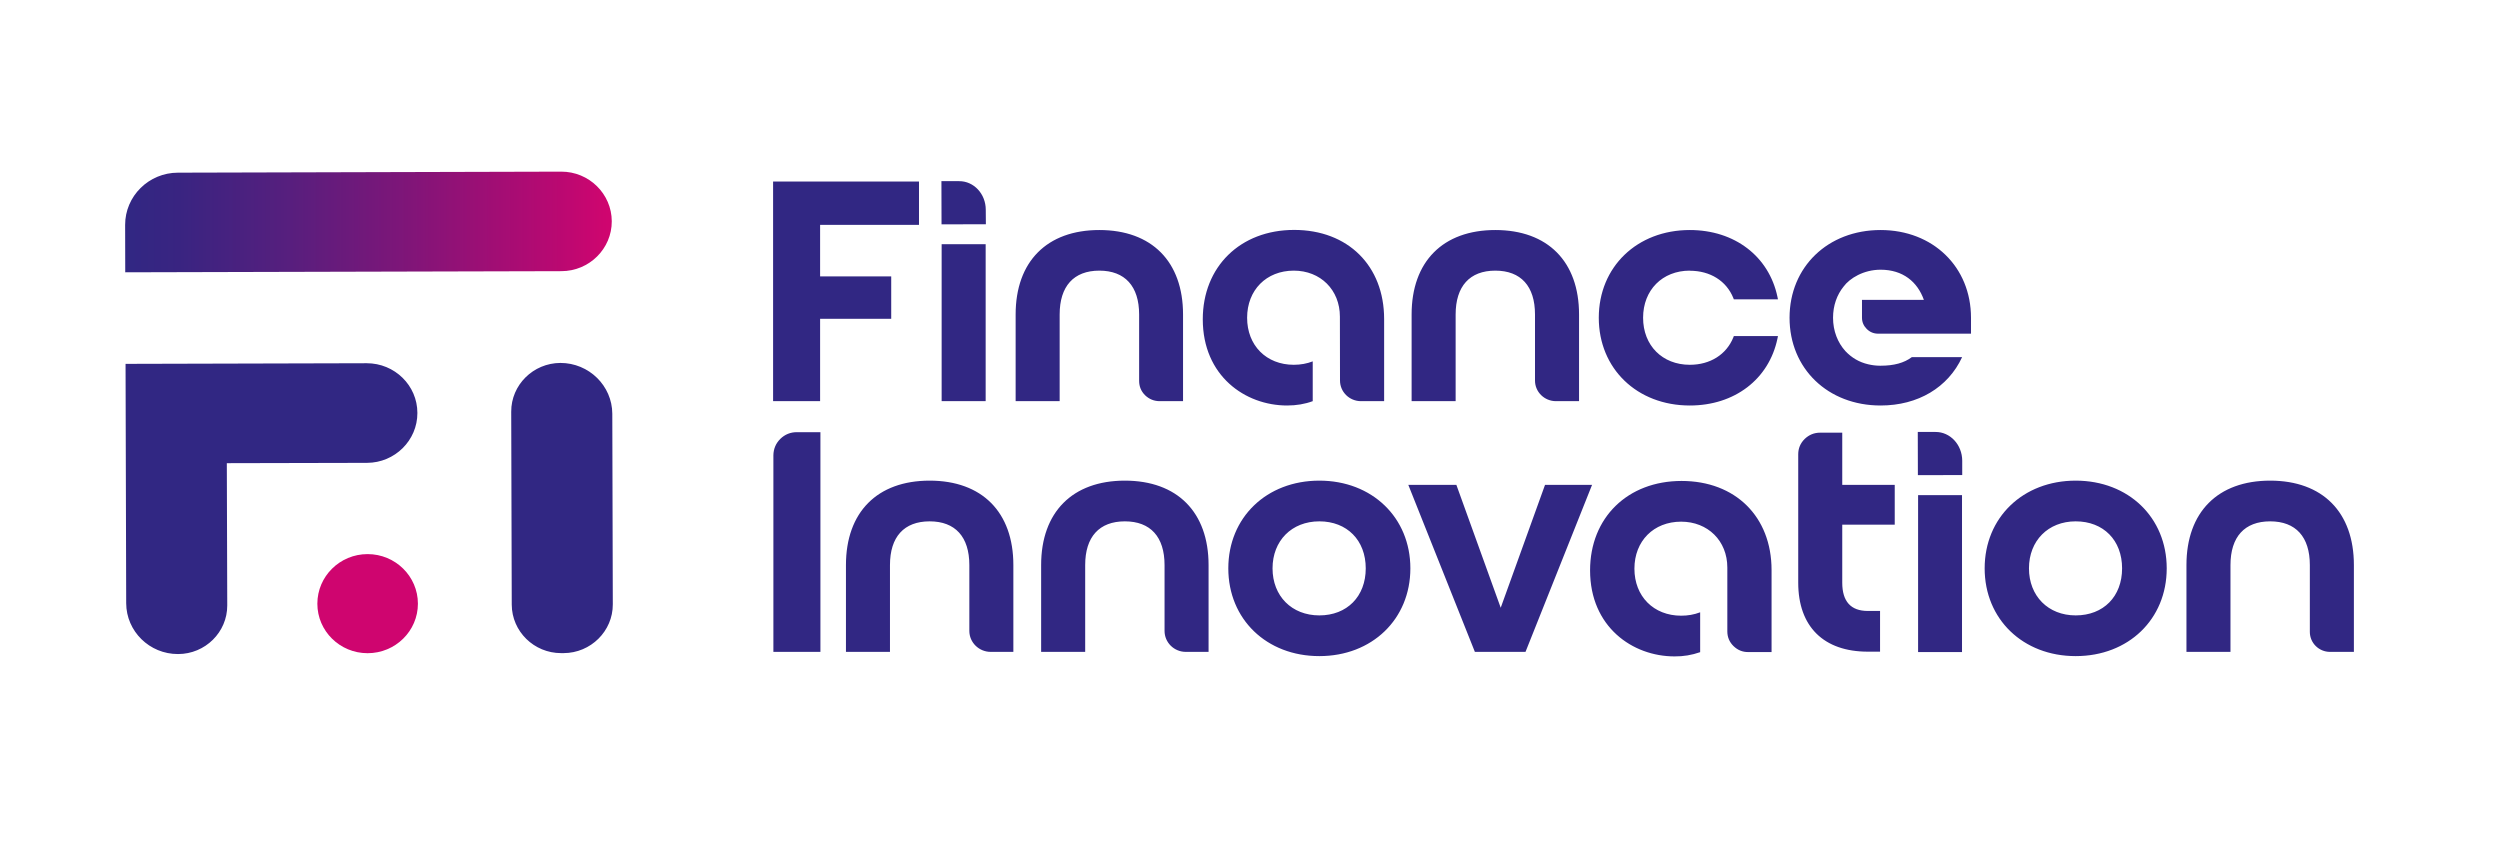 <svg xmlns="http://www.w3.org/2000/svg" xmlns:xlink="http://www.w3.org/1999/xlink" width="126" viewBox="0 0 94.5 32.25" height="43" preserveAspectRatio="xMidYMid meet"><defs><clipPath id="631289b995"><path d="M 11 20 L 16 20 L 16 24.812 L 11 24.812 Z M 11 20 " clip-rule="nonzero"></path></clipPath><clipPath id="7a6d68acbd"><path d="M 4.73 6.488 L 24 6.488 L 24 11 L 4.73 11 Z M 4.73 6.488 " clip-rule="nonzero"></path></clipPath><clipPath id="dbba9a7046"><path d="M 23.125 8.363 C 23.121 7.328 22.266 6.484 21.211 6.488 L 6.727 6.527 C 5.625 6.527 4.727 7.414 4.73 8.504 L 4.734 10.293 L 21.219 10.25 C 22.273 10.25 23.129 9.402 23.125 8.363 Z M 23.125 8.363 " clip-rule="nonzero"></path></clipPath><linearGradient x1="0" gradientTransform="matrix(0.577, 0, 0, 0.573, 4.73, 6.488)" y1="3.324" x2="31.884" gradientUnits="userSpaceOnUse" y2="3.324" id="cae839bac0"><stop stop-opacity="1" stop-color="rgb(19.341%, 15.251%, 51.367%)" offset="0"></stop><stop stop-opacity="1" stop-color="rgb(19.453%, 15.211%, 51.341%)" offset="0.008"></stop><stop stop-opacity="1" stop-color="rgb(19.679%, 15.134%, 51.289%)" offset="0.016"></stop><stop stop-opacity="1" stop-color="rgb(19.904%, 15.057%, 51.237%)" offset="0.023"></stop><stop stop-opacity="1" stop-color="rgb(20.129%, 14.98%, 51.187%)" offset="0.031"></stop><stop stop-opacity="1" stop-color="rgb(20.355%, 14.902%, 51.135%)" offset="0.039"></stop><stop stop-opacity="1" stop-color="rgb(20.581%, 14.825%, 51.083%)" offset="0.047"></stop><stop stop-opacity="1" stop-color="rgb(20.805%, 14.748%, 51.031%)" offset="0.055"></stop><stop stop-opacity="1" stop-color="rgb(21.031%, 14.67%, 50.98%)" offset="0.062"></stop><stop stop-opacity="1" stop-color="rgb(21.257%, 14.594%, 50.929%)" offset="0.07"></stop><stop stop-opacity="1" stop-color="rgb(21.483%, 14.516%, 50.877%)" offset="0.078"></stop><stop stop-opacity="1" stop-color="rgb(21.707%, 14.438%, 50.825%)" offset="0.086"></stop><stop stop-opacity="1" stop-color="rgb(21.933%, 14.362%, 50.774%)" offset="0.094"></stop><stop stop-opacity="1" stop-color="rgb(22.159%, 14.284%, 50.723%)" offset="0.102"></stop><stop stop-opacity="1" stop-color="rgb(22.385%, 14.206%, 50.671%)" offset="0.109"></stop><stop stop-opacity="1" stop-color="rgb(22.62%, 14.13%, 50.62%)" offset="0.117"></stop><stop stop-opacity="1" stop-color="rgb(22.942%, 14.055%, 50.572%)" offset="0.121"></stop><stop stop-opacity="1" stop-color="rgb(23.141%, 14.02%, 50.549%)" offset="0.125"></stop><stop stop-opacity="1" stop-color="rgb(23.341%, 13.983%, 50.526%)" offset="0.129"></stop><stop stop-opacity="1" stop-color="rgb(23.543%, 13.948%, 50.504%)" offset="0.133"></stop><stop stop-opacity="1" stop-color="rgb(23.743%, 13.911%, 50.481%)" offset="0.137"></stop><stop stop-opacity="1" stop-color="rgb(23.943%, 13.876%, 50.458%)" offset="0.141"></stop><stop stop-opacity="1" stop-color="rgb(24.142%, 13.84%, 50.435%)" offset="0.145"></stop><stop stop-opacity="1" stop-color="rgb(24.344%, 13.805%, 50.414%)" offset="0.148"></stop><stop stop-opacity="1" stop-color="rgb(24.544%, 13.768%, 50.391%)" offset="0.152"></stop><stop stop-opacity="1" stop-color="rgb(24.744%, 13.733%, 50.368%)" offset="0.156"></stop><stop stop-opacity="1" stop-color="rgb(24.944%, 13.696%, 50.345%)" offset="0.16"></stop><stop stop-opacity="1" stop-color="rgb(25.145%, 13.661%, 50.322%)" offset="0.164"></stop><stop stop-opacity="1" stop-color="rgb(25.345%, 13.625%, 50.299%)" offset="0.168"></stop><stop stop-opacity="1" stop-color="rgb(25.545%, 13.589%, 50.278%)" offset="0.172"></stop><stop stop-opacity="1" stop-color="rgb(25.745%, 13.553%, 50.255%)" offset="0.176"></stop><stop stop-opacity="1" stop-color="rgb(25.946%, 13.518%, 50.232%)" offset="0.18"></stop><stop stop-opacity="1" stop-color="rgb(26.146%, 13.481%, 50.209%)" offset="0.184"></stop><stop stop-opacity="1" stop-color="rgb(26.346%, 13.446%, 50.186%)" offset="0.188"></stop><stop stop-opacity="1" stop-color="rgb(26.546%, 13.409%, 50.163%)" offset="0.191"></stop><stop stop-opacity="1" stop-color="rgb(26.747%, 13.374%, 50.14%)" offset="0.195"></stop><stop stop-opacity="1" stop-color="rgb(26.947%, 13.338%, 50.117%)" offset="0.199"></stop><stop stop-opacity="1" stop-color="rgb(27.147%, 13.303%, 50.096%)" offset="0.203"></stop><stop stop-opacity="1" stop-color="rgb(27.347%, 13.266%, 50.073%)" offset="0.207"></stop><stop stop-opacity="1" stop-color="rgb(27.548%, 13.231%, 50.05%)" offset="0.211"></stop><stop stop-opacity="1" stop-color="rgb(27.748%, 13.194%, 50.027%)" offset="0.215"></stop><stop stop-opacity="1" stop-color="rgb(27.948%, 13.158%, 50.005%)" offset="0.219"></stop><stop stop-opacity="1" stop-color="rgb(28.148%, 13.121%, 49.982%)" offset="0.223"></stop><stop stop-opacity="1" stop-color="rgb(28.349%, 13.086%, 49.96%)" offset="0.227"></stop><stop stop-opacity="1" stop-color="rgb(28.549%, 13.049%, 49.937%)" offset="0.23"></stop><stop stop-opacity="1" stop-color="rgb(28.749%, 13.014%, 49.915%)" offset="0.234"></stop><stop stop-opacity="1" stop-color="rgb(28.949%, 12.978%, 49.892%)" offset="0.238"></stop><stop stop-opacity="1" stop-color="rgb(29.15%, 12.943%, 49.869%)" offset="0.242"></stop><stop stop-opacity="1" stop-color="rgb(29.35%, 12.906%, 49.846%)" offset="0.246"></stop><stop stop-opacity="1" stop-color="rgb(29.55%, 12.871%, 49.823%)" offset="0.25"></stop><stop stop-opacity="1" stop-color="rgb(29.75%, 12.834%, 49.8%)" offset="0.254"></stop><stop stop-opacity="1" stop-color="rgb(29.951%, 12.799%, 49.779%)" offset="0.258"></stop><stop stop-opacity="1" stop-color="rgb(30.151%, 12.762%, 49.756%)" offset="0.262"></stop><stop stop-opacity="1" stop-color="rgb(30.351%, 12.727%, 49.733%)" offset="0.266"></stop><stop stop-opacity="1" stop-color="rgb(30.551%, 12.691%, 49.71%)" offset="0.27"></stop><stop stop-opacity="1" stop-color="rgb(30.753%, 12.656%, 49.687%)" offset="0.273"></stop><stop stop-opacity="1" stop-color="rgb(30.952%, 12.619%, 49.664%)" offset="0.277"></stop><stop stop-opacity="1" stop-color="rgb(31.152%, 12.584%, 49.643%)" offset="0.281"></stop><stop stop-opacity="1" stop-color="rgb(31.352%, 12.547%, 49.62%)" offset="0.285"></stop><stop stop-opacity="1" stop-color="rgb(31.554%, 12.512%, 49.597%)" offset="0.289"></stop><stop stop-opacity="1" stop-color="rgb(31.754%, 12.476%, 49.574%)" offset="0.293"></stop><stop stop-opacity="1" stop-color="rgb(31.953%, 12.44%, 49.551%)" offset="0.297"></stop><stop stop-opacity="1" stop-color="rgb(32.153%, 12.404%, 49.529%)" offset="0.301"></stop><stop stop-opacity="1" stop-color="rgb(32.355%, 12.369%, 49.506%)" offset="0.305"></stop><stop stop-opacity="1" stop-color="rgb(32.555%, 12.332%, 49.483%)" offset="0.309"></stop><stop stop-opacity="1" stop-color="rgb(32.755%, 12.297%, 49.461%)" offset="0.312"></stop><stop stop-opacity="1" stop-color="rgb(32.954%, 12.26%, 49.438%)" offset="0.316"></stop><stop stop-opacity="1" stop-color="rgb(33.156%, 12.225%, 49.416%)" offset="0.32"></stop><stop stop-opacity="1" stop-color="rgb(33.389%, 12.175%, 49.385%)" offset="0.324"></stop><stop stop-opacity="1" stop-color="rgb(33.624%, 12.125%, 49.356%)" offset="0.328"></stop><stop stop-opacity="1" stop-color="rgb(33.878%, 12.065%, 49.323%)" offset="0.332"></stop><stop stop-opacity="1" stop-color="rgb(34.132%, 12.007%, 49.289%)" offset="0.336"></stop><stop stop-opacity="1" stop-color="rgb(34.386%, 11.948%, 49.255%)" offset="0.34"></stop><stop stop-opacity="1" stop-color="rgb(34.639%, 11.89%, 49.222%)" offset="0.344"></stop><stop stop-opacity="1" stop-color="rgb(34.892%, 11.83%, 49.187%)" offset="0.348"></stop><stop stop-opacity="1" stop-color="rgb(35.147%, 11.772%, 49.153%)" offset="0.352"></stop><stop stop-opacity="1" stop-color="rgb(35.4%, 11.713%, 49.12%)" offset="0.355"></stop><stop stop-opacity="1" stop-color="rgb(35.654%, 11.655%, 49.086%)" offset="0.359"></stop><stop stop-opacity="1" stop-color="rgb(35.907%, 11.595%, 49.052%)" offset="0.363"></stop><stop stop-opacity="1" stop-color="rgb(36.162%, 11.537%, 49.019%)" offset="0.367"></stop><stop stop-opacity="1" stop-color="rgb(36.415%, 11.478%, 48.985%)" offset="0.371"></stop><stop stop-opacity="1" stop-color="rgb(36.668%, 11.42%, 48.952%)" offset="0.375"></stop><stop stop-opacity="1" stop-color="rgb(36.922%, 11.36%, 48.918%)" offset="0.379"></stop><stop stop-opacity="1" stop-color="rgb(37.177%, 11.302%, 48.885%)" offset="0.383"></stop><stop stop-opacity="1" stop-color="rgb(37.43%, 11.244%, 48.849%)" offset="0.387"></stop><stop stop-opacity="1" stop-color="rgb(37.683%, 11.186%, 48.816%)" offset="0.391"></stop><stop stop-opacity="1" stop-color="rgb(37.936%, 11.127%, 48.782%)" offset="0.395"></stop><stop stop-opacity="1" stop-color="rgb(38.191%, 11.069%, 48.749%)" offset="0.398"></stop><stop stop-opacity="1" stop-color="rgb(38.445%, 11.009%, 48.715%)" offset="0.402"></stop><stop stop-opacity="1" stop-color="rgb(38.698%, 10.951%, 48.682%)" offset="0.406"></stop><stop stop-opacity="1" stop-color="rgb(38.951%, 10.892%, 48.648%)" offset="0.41"></stop><stop stop-opacity="1" stop-color="rgb(39.206%, 10.834%, 48.615%)" offset="0.414"></stop><stop stop-opacity="1" stop-color="rgb(39.459%, 10.774%, 48.579%)" offset="0.418"></stop><stop stop-opacity="1" stop-color="rgb(39.713%, 10.716%, 48.546%)" offset="0.422"></stop><stop stop-opacity="1" stop-color="rgb(39.966%, 10.657%, 48.512%)" offset="0.426"></stop><stop stop-opacity="1" stop-color="rgb(40.221%, 10.599%, 48.479%)" offset="0.43"></stop><stop stop-opacity="1" stop-color="rgb(40.474%, 10.539%, 48.445%)" offset="0.434"></stop><stop stop-opacity="1" stop-color="rgb(40.727%, 10.481%, 48.412%)" offset="0.438"></stop><stop stop-opacity="1" stop-color="rgb(40.981%, 10.422%, 48.378%)" offset="0.441"></stop><stop stop-opacity="1" stop-color="rgb(41.235%, 10.364%, 48.344%)" offset="0.445"></stop><stop stop-opacity="1" stop-color="rgb(41.489%, 10.306%, 48.311%)" offset="0.449"></stop><stop stop-opacity="1" stop-color="rgb(41.742%, 10.248%, 48.277%)" offset="0.453"></stop><stop stop-opacity="1" stop-color="rgb(41.995%, 10.188%, 48.242%)" offset="0.457"></stop><stop stop-opacity="1" stop-color="rgb(42.25%, 10.13%, 48.209%)" offset="0.461"></stop><stop stop-opacity="1" stop-color="rgb(42.503%, 10.071%, 48.175%)" offset="0.465"></stop><stop stop-opacity="1" stop-color="rgb(42.757%, 10.013%, 48.141%)" offset="0.469"></stop><stop stop-opacity="1" stop-color="rgb(43.01%, 9.953%, 48.108%)" offset="0.473"></stop><stop stop-opacity="1" stop-color="rgb(43.265%, 9.895%, 48.074%)" offset="0.477"></stop><stop stop-opacity="1" stop-color="rgb(43.518%, 9.836%, 48.041%)" offset="0.48"></stop><stop stop-opacity="1" stop-color="rgb(43.771%, 9.778%, 48.007%)" offset="0.484"></stop><stop stop-opacity="1" stop-color="rgb(44.025%, 9.718%, 47.974%)" offset="0.488"></stop><stop stop-opacity="1" stop-color="rgb(44.279%, 9.66%, 47.94%)" offset="0.492"></stop><stop stop-opacity="1" stop-color="rgb(44.533%, 9.601%, 47.905%)" offset="0.496"></stop><stop stop-opacity="1" stop-color="rgb(44.786%, 9.543%, 47.871%)" offset="0.5"></stop><stop stop-opacity="1" stop-color="rgb(45.039%, 9.483%, 47.838%)" offset="0.504"></stop><stop stop-opacity="1" stop-color="rgb(45.294%, 9.425%, 47.804%)" offset="0.508"></stop><stop stop-opacity="1" stop-color="rgb(45.547%, 9.366%, 47.771%)" offset="0.512"></stop><stop stop-opacity="1" stop-color="rgb(45.801%, 9.308%, 47.737%)" offset="0.516"></stop><stop stop-opacity="1" stop-color="rgb(46.054%, 9.25%, 47.704%)" offset="0.52"></stop><stop stop-opacity="1" stop-color="rgb(46.309%, 9.192%, 47.67%)" offset="0.523"></stop><stop stop-opacity="1" stop-color="rgb(46.562%, 9.132%, 47.636%)" offset="0.527"></stop><stop stop-opacity="1" stop-color="rgb(46.815%, 9.074%, 47.603%)" offset="0.531"></stop><stop stop-opacity="1" stop-color="rgb(47.069%, 9.015%, 47.568%)" offset="0.535"></stop><stop stop-opacity="1" stop-color="rgb(47.324%, 8.957%, 47.534%)" offset="0.539"></stop><stop stop-opacity="1" stop-color="rgb(47.577%, 8.897%, 47.501%)" offset="0.543"></stop><stop stop-opacity="1" stop-color="rgb(47.83%, 8.839%, 47.467%)" offset="0.547"></stop><stop stop-opacity="1" stop-color="rgb(48.083%, 8.78%, 47.433%)" offset="0.551"></stop><stop stop-opacity="1" stop-color="rgb(48.338%, 8.722%, 47.4%)" offset="0.555"></stop><stop stop-opacity="1" stop-color="rgb(48.592%, 8.662%, 47.366%)" offset="0.559"></stop><stop stop-opacity="1" stop-color="rgb(48.845%, 8.604%, 47.333%)" offset="0.562"></stop><stop stop-opacity="1" stop-color="rgb(49.098%, 8.545%, 47.299%)" offset="0.566"></stop><stop stop-opacity="1" stop-color="rgb(49.353%, 8.487%, 47.266%)" offset="0.57"></stop><stop stop-opacity="1" stop-color="rgb(49.606%, 8.427%, 47.231%)" offset="0.574"></stop><stop stop-opacity="1" stop-color="rgb(49.86%, 8.369%, 47.197%)" offset="0.578"></stop><stop stop-opacity="1" stop-color="rgb(50.113%, 8.311%, 47.163%)" offset="0.582"></stop><stop stop-opacity="1" stop-color="rgb(50.368%, 8.253%, 47.13%)" offset="0.586"></stop><stop stop-opacity="1" stop-color="rgb(50.641%, 8.191%, 47.095%)" offset="0.59"></stop><stop stop-opacity="1" stop-color="rgb(50.914%, 8.13%, 47.061%)" offset="0.594"></stop><stop stop-opacity="1" stop-color="rgb(51.202%, 8.066%, 47.026%)" offset="0.598"></stop><stop stop-opacity="1" stop-color="rgb(51.492%, 8.002%, 46.991%)" offset="0.602"></stop><stop stop-opacity="1" stop-color="rgb(51.781%, 7.938%, 46.956%)" offset="0.605"></stop><stop stop-opacity="1" stop-color="rgb(52.069%, 7.875%, 46.921%)" offset="0.609"></stop><stop stop-opacity="1" stop-color="rgb(52.357%, 7.811%, 46.886%)" offset="0.613"></stop><stop stop-opacity="1" stop-color="rgb(52.647%, 7.747%, 46.851%)" offset="0.617"></stop><stop stop-opacity="1" stop-color="rgb(52.936%, 7.683%, 46.815%)" offset="0.621"></stop><stop stop-opacity="1" stop-color="rgb(53.226%, 7.619%, 46.78%)" offset="0.625"></stop><stop stop-opacity="1" stop-color="rgb(53.514%, 7.555%, 46.745%)" offset="0.629"></stop><stop stop-opacity="1" stop-color="rgb(53.804%, 7.492%, 46.71%)" offset="0.633"></stop><stop stop-opacity="1" stop-color="rgb(54.092%, 7.428%, 46.675%)" offset="0.637"></stop><stop stop-opacity="1" stop-color="rgb(54.382%, 7.364%, 46.64%)" offset="0.641"></stop><stop stop-opacity="1" stop-color="rgb(54.671%, 7.3%, 46.605%)" offset="0.645"></stop><stop stop-opacity="1" stop-color="rgb(54.961%, 7.236%, 46.57%)" offset="0.648"></stop><stop stop-opacity="1" stop-color="rgb(55.249%, 7.172%, 46.535%)" offset="0.652"></stop><stop stop-opacity="1" stop-color="rgb(55.539%, 7.109%, 46.501%)" offset="0.656"></stop><stop stop-opacity="1" stop-color="rgb(55.827%, 7.045%, 46.466%)" offset="0.66"></stop><stop stop-opacity="1" stop-color="rgb(56.117%, 6.981%, 46.431%)" offset="0.664"></stop><stop stop-opacity="1" stop-color="rgb(56.406%, 6.917%, 46.396%)" offset="0.668"></stop><stop stop-opacity="1" stop-color="rgb(56.696%, 6.853%, 46.361%)" offset="0.672"></stop><stop stop-opacity="1" stop-color="rgb(56.984%, 6.789%, 46.326%)" offset="0.676"></stop><stop stop-opacity="1" stop-color="rgb(57.274%, 6.726%, 46.291%)" offset="0.68"></stop><stop stop-opacity="1" stop-color="rgb(57.562%, 6.662%, 46.255%)" offset="0.684"></stop><stop stop-opacity="1" stop-color="rgb(57.852%, 6.598%, 46.22%)" offset="0.688"></stop><stop stop-opacity="1" stop-color="rgb(58.141%, 6.534%, 46.185%)" offset="0.691"></stop><stop stop-opacity="1" stop-color="rgb(58.43%, 6.47%, 46.15%)" offset="0.695"></stop><stop stop-opacity="1" stop-color="rgb(58.719%, 6.406%, 46.115%)" offset="0.699"></stop><stop stop-opacity="1" stop-color="rgb(59.009%, 6.343%, 46.08%)" offset="0.703"></stop><stop stop-opacity="1" stop-color="rgb(59.297%, 6.279%, 46.045%)" offset="0.707"></stop><stop stop-opacity="1" stop-color="rgb(59.587%, 6.215%, 46.01%)" offset="0.711"></stop><stop stop-opacity="1" stop-color="rgb(59.875%, 6.151%, 45.975%)" offset="0.715"></stop><stop stop-opacity="1" stop-color="rgb(60.165%, 6.087%, 45.94%)" offset="0.719"></stop><stop stop-opacity="1" stop-color="rgb(60.454%, 6.023%, 45.905%)" offset="0.723"></stop><stop stop-opacity="1" stop-color="rgb(60.744%, 5.96%, 45.869%)" offset="0.727"></stop><stop stop-opacity="1" stop-color="rgb(61.032%, 5.896%, 45.834%)" offset="0.73"></stop><stop stop-opacity="1" stop-color="rgb(61.322%, 5.832%, 45.799%)" offset="0.734"></stop><stop stop-opacity="1" stop-color="rgb(61.61%, 5.768%, 45.764%)" offset="0.738"></stop><stop stop-opacity="1" stop-color="rgb(61.9%, 5.704%, 45.729%)" offset="0.742"></stop><stop stop-opacity="1" stop-color="rgb(62.189%, 5.64%, 45.694%)" offset="0.746"></stop><stop stop-opacity="1" stop-color="rgb(62.477%, 5.577%, 45.659%)" offset="0.75"></stop><stop stop-opacity="1" stop-color="rgb(62.766%, 5.513%, 45.624%)" offset="0.754"></stop><stop stop-opacity="1" stop-color="rgb(63.055%, 5.449%, 45.589%)" offset="0.758"></stop><stop stop-opacity="1" stop-color="rgb(63.344%, 5.385%, 45.554%)" offset="0.762"></stop><stop stop-opacity="1" stop-color="rgb(63.634%, 5.321%, 45.518%)" offset="0.766"></stop><stop stop-opacity="1" stop-color="rgb(63.922%, 5.257%, 45.483%)" offset="0.77"></stop><stop stop-opacity="1" stop-color="rgb(64.212%, 5.194%, 45.45%)" offset="0.773"></stop><stop stop-opacity="1" stop-color="rgb(64.5%, 5.13%, 45.415%)" offset="0.777"></stop><stop stop-opacity="1" stop-color="rgb(64.79%, 5.066%, 45.38%)" offset="0.781"></stop><stop stop-opacity="1" stop-color="rgb(65.079%, 5.002%, 45.345%)" offset="0.785"></stop><stop stop-opacity="1" stop-color="rgb(65.369%, 4.938%, 45.309%)" offset="0.789"></stop><stop stop-opacity="1" stop-color="rgb(65.657%, 4.874%, 45.274%)" offset="0.793"></stop><stop stop-opacity="1" stop-color="rgb(65.947%, 4.811%, 45.239%)" offset="0.797"></stop><stop stop-opacity="1" stop-color="rgb(66.235%, 4.747%, 45.204%)" offset="0.801"></stop><stop stop-opacity="1" stop-color="rgb(66.525%, 4.683%, 45.169%)" offset="0.805"></stop><stop stop-opacity="1" stop-color="rgb(66.814%, 4.619%, 45.134%)" offset="0.809"></stop><stop stop-opacity="1" stop-color="rgb(67.104%, 4.555%, 45.099%)" offset="0.812"></stop><stop stop-opacity="1" stop-color="rgb(67.392%, 4.491%, 45.064%)" offset="0.816"></stop><stop stop-opacity="1" stop-color="rgb(67.682%, 4.428%, 45.029%)" offset="0.82"></stop><stop stop-opacity="1" stop-color="rgb(67.97%, 4.364%, 44.994%)" offset="0.824"></stop><stop stop-opacity="1" stop-color="rgb(68.26%, 4.3%, 44.958%)" offset="0.828"></stop><stop stop-opacity="1" stop-color="rgb(68.549%, 4.236%, 44.923%)" offset="0.832"></stop><stop stop-opacity="1" stop-color="rgb(68.839%, 4.172%, 44.888%)" offset="0.836"></stop><stop stop-opacity="1" stop-color="rgb(69.127%, 4.108%, 44.853%)" offset="0.84"></stop><stop stop-opacity="1" stop-color="rgb(69.417%, 4.045%, 44.818%)" offset="0.844"></stop><stop stop-opacity="1" stop-color="rgb(69.705%, 3.981%, 44.783%)" offset="0.848"></stop><stop stop-opacity="1" stop-color="rgb(69.995%, 3.917%, 44.748%)" offset="0.852"></stop><stop stop-opacity="1" stop-color="rgb(70.284%, 3.853%, 44.713%)" offset="0.855"></stop><stop stop-opacity="1" stop-color="rgb(70.573%, 3.789%, 44.678%)" offset="0.859"></stop><stop stop-opacity="1" stop-color="rgb(70.862%, 3.725%, 44.643%)" offset="0.863"></stop><stop stop-opacity="1" stop-color="rgb(71.152%, 3.662%, 44.608%)" offset="0.867"></stop><stop stop-opacity="1" stop-color="rgb(71.44%, 3.598%, 44.572%)" offset="0.871"></stop><stop stop-opacity="1" stop-color="rgb(71.73%, 3.534%, 44.537%)" offset="0.875"></stop><stop stop-opacity="1" stop-color="rgb(72.018%, 3.47%, 44.502%)" offset="0.879"></stop><stop stop-opacity="1" stop-color="rgb(72.307%, 3.406%, 44.467%)" offset="0.883"></stop><stop stop-opacity="1" stop-color="rgb(72.595%, 3.342%, 44.432%)" offset="0.887"></stop><stop stop-opacity="1" stop-color="rgb(72.885%, 3.279%, 44.398%)" offset="0.891"></stop><stop stop-opacity="1" stop-color="rgb(73.174%, 3.215%, 44.363%)" offset="0.895"></stop><stop stop-opacity="1" stop-color="rgb(73.463%, 3.151%, 44.328%)" offset="0.898"></stop><stop stop-opacity="1" stop-color="rgb(73.779%, 3.096%, 44.292%)" offset="0.902"></stop><stop stop-opacity="1" stop-color="rgb(74.097%, 3.041%, 44.257%)" offset="0.906"></stop><stop stop-opacity="1" stop-color="rgb(74.431%, 2.992%, 44.22%)" offset="0.91"></stop><stop stop-opacity="1" stop-color="rgb(74.767%, 2.943%, 44.185%)" offset="0.914"></stop><stop stop-opacity="1" stop-color="rgb(75.101%, 2.893%, 44.15%)" offset="0.918"></stop><stop stop-opacity="1" stop-color="rgb(75.436%, 2.844%, 44.115%)" offset="0.922"></stop><stop stop-opacity="1" stop-color="rgb(75.771%, 2.795%, 44.078%)" offset="0.926"></stop><stop stop-opacity="1" stop-color="rgb(76.106%, 2.747%, 44.043%)" offset="0.93"></stop><stop stop-opacity="1" stop-color="rgb(76.44%, 2.696%, 44.006%)" offset="0.934"></stop><stop stop-opacity="1" stop-color="rgb(76.776%, 2.647%, 43.971%)" offset="0.938"></stop><stop stop-opacity="1" stop-color="rgb(77.11%, 2.599%, 43.935%)" offset="0.941"></stop><stop stop-opacity="1" stop-color="rgb(77.446%, 2.55%, 43.9%)" offset="0.945"></stop><stop stop-opacity="1" stop-color="rgb(77.78%, 2.501%, 43.863%)" offset="0.949"></stop><stop stop-opacity="1" stop-color="rgb(78.116%, 2.452%, 43.828%)" offset="0.953"></stop><stop stop-opacity="1" stop-color="rgb(78.45%, 2.402%, 43.791%)" offset="0.957"></stop><stop stop-opacity="1" stop-color="rgb(78.786%, 2.353%, 43.756%)" offset="0.961"></stop><stop stop-opacity="1" stop-color="rgb(79.12%, 2.304%, 43.721%)" offset="0.965"></stop><stop stop-opacity="1" stop-color="rgb(79.456%, 2.255%, 43.686%)" offset="0.969"></stop><stop stop-opacity="1" stop-color="rgb(79.79%, 2.205%, 43.649%)" offset="0.973"></stop><stop stop-opacity="1" stop-color="rgb(80.125%, 2.156%, 43.614%)" offset="0.977"></stop><stop stop-opacity="1" stop-color="rgb(80.46%, 2.107%, 43.578%)" offset="0.98"></stop><stop stop-opacity="1" stop-color="rgb(80.795%, 2.058%, 43.542%)" offset="0.984"></stop><stop stop-opacity="1" stop-color="rgb(80.997%, 2.028%, 43.521%)" offset="0.988"></stop><stop stop-opacity="1" stop-color="rgb(81.2%, 1.999%, 43.5%)" offset="0.992"></stop><stop stop-opacity="1" stop-color="rgb(81.2%, 1.999%, 43.5%)" offset="1"></stop></linearGradient><clipPath id="bcd1aad366"><path d="M 4.73 6.488 L 88.977 6.488 L 88.977 24.812 L 4.73 24.812 Z M 4.73 6.488 " clip-rule="nonzero"></path></clipPath></defs><g clip-path="url(#631289b995)"><path fill="#cf056f" d="M 13.895 24.691 C 14.945 24.691 15.797 23.852 15.797 22.82 C 15.797 21.785 14.945 20.945 13.895 20.945 C 12.848 20.945 11.996 21.785 11.996 22.82 C 11.996 23.855 12.848 24.691 13.895 24.691 Z M 13.895 24.691 " fill-opacity="1" fill-rule="nonzero"></path></g><g clip-path="url(#7a6d68acbd)"><g clip-path="url(#dbba9a7046)"><path fill="url(#cae839bac0)" d="M 4.73 6.488 L 4.73 10.293 L 23.129 10.293 L 23.129 6.488 Z M 4.73 6.488 " fill-rule="nonzero"></path></g></g><g clip-path="url(#bcd1aad366)"><path fill="#312783" d="M 21.184 13.719 C 20.156 13.723 19.32 14.551 19.324 15.562 L 19.344 22.855 C 19.348 23.867 20.184 24.688 21.211 24.688 L 21.305 24.688 C 22.332 24.684 23.168 23.855 23.164 22.844 L 23.145 15.641 C 23.141 14.582 22.262 13.719 21.184 13.719 Z M 15.777 15.609 C 15.777 14.57 14.918 13.73 13.863 13.73 L 4.746 13.754 L 4.77 22.801 C 4.773 23.863 5.652 24.727 6.73 24.723 C 7.758 24.723 8.594 23.895 8.59 22.883 L 8.574 17.508 L 13.875 17.496 C 14.926 17.492 15.781 16.645 15.777 15.609 Z M 31 12.051 L 33.688 12.051 L 33.688 10.449 L 31 10.449 L 31 8.5 L 34.738 8.5 L 34.738 6.863 L 29.223 6.863 L 29.223 15.164 L 31 15.164 Z M 37.258 9.23 L 35.594 9.23 L 35.594 15.164 L 37.258 15.164 Z M 40.055 11.887 C 40.055 10.82 40.586 10.23 41.555 10.23 C 42.523 10.23 43.059 10.82 43.059 11.887 L 43.059 14.395 C 43.059 14.609 43.133 14.789 43.285 14.941 C 43.441 15.09 43.625 15.164 43.84 15.164 L 44.719 15.164 L 44.719 11.887 C 44.719 9.887 43.535 8.695 41.555 8.695 C 39.574 8.695 38.391 9.887 38.391 11.887 L 38.391 15.164 L 40.055 15.164 Z M 55.023 11.887 C 55.023 10.82 55.555 10.23 56.523 10.23 C 57.492 10.23 58.023 10.82 58.023 11.887 L 58.023 14.387 C 58.023 14.816 58.379 15.164 58.816 15.164 L 59.688 15.164 L 59.688 11.887 C 59.688 9.887 58.504 8.695 56.523 8.695 C 54.543 8.695 53.359 9.887 53.359 11.887 L 53.359 15.164 L 55.023 15.164 Z M 63.875 10.234 C 64.645 10.234 65.258 10.617 65.52 11.266 L 65.539 11.316 L 67.207 11.316 L 67.188 11.223 C 66.867 9.688 65.566 8.695 63.875 8.695 C 61.879 8.695 60.434 10.09 60.434 12.012 C 60.434 13.934 61.879 15.328 63.875 15.328 C 65.566 15.328 66.867 14.336 67.188 12.797 L 67.207 12.703 L 65.539 12.703 L 65.52 12.754 C 65.258 13.402 64.645 13.789 63.875 13.789 C 62.836 13.789 62.109 13.059 62.109 12.012 C 62.109 10.965 62.836 10.23 63.875 10.23 Z M 29.234 17.211 L 29.234 24.641 L 31.012 24.641 L 31.012 16.336 L 30.121 16.336 C 29.879 16.336 29.668 16.422 29.496 16.59 C 29.324 16.762 29.238 16.969 29.234 17.211 Z M 35.141 18.168 C 33.16 18.168 31.977 19.359 31.977 21.359 L 31.977 24.641 L 33.641 24.641 L 33.641 21.359 C 33.641 20.293 34.172 19.707 35.141 19.707 C 36.109 19.707 36.641 20.293 36.641 21.359 L 36.641 23.848 C 36.641 24.285 37.004 24.641 37.449 24.641 L 38.305 24.641 L 38.305 21.359 C 38.305 19.359 37.121 18.168 35.141 18.168 Z M 42.52 18.168 C 40.539 18.168 39.355 19.359 39.355 21.359 L 39.355 24.641 L 41.02 24.641 L 41.02 21.359 C 41.02 20.293 41.551 19.707 42.52 19.707 C 43.488 19.707 44.02 20.293 44.02 21.359 L 44.02 23.848 C 44.02 24.285 44.379 24.641 44.824 24.641 L 45.684 24.641 L 45.684 21.359 C 45.684 19.359 44.5 18.168 42.52 18.168 Z M 49.871 18.168 C 47.875 18.168 46.43 19.562 46.43 21.484 C 46.43 23.406 47.875 24.801 49.871 24.801 C 51.863 24.801 53.312 23.406 53.312 21.484 C 53.312 19.562 51.863 18.168 49.871 18.168 Z M 49.871 23.262 C 48.828 23.262 48.102 22.531 48.102 21.484 C 48.102 20.438 48.828 19.707 49.871 19.707 C 50.918 19.707 51.625 20.422 51.625 21.484 C 51.625 22.547 50.918 23.262 49.871 23.262 Z M 58.402 18.328 L 56.727 22.973 L 55.051 18.328 L 53.234 18.328 L 55.73 24.59 L 55.75 24.641 L 57.664 24.641 L 60.18 18.328 Z M 78.461 18.168 C 76.469 18.168 75.02 19.562 75.02 21.484 C 75.02 23.406 76.469 24.801 78.461 24.801 C 80.457 24.801 81.902 23.406 81.902 21.484 C 81.902 19.562 80.457 18.168 78.461 18.168 Z M 78.461 23.262 C 77.422 23.262 76.695 22.531 76.695 21.484 C 76.695 20.438 77.422 19.707 78.461 19.707 C 79.512 19.707 80.215 20.422 80.215 21.484 C 80.215 22.547 79.512 23.262 78.461 23.262 Z M 85.812 18.168 C 83.832 18.168 82.648 19.359 82.648 21.359 L 82.648 24.641 L 84.312 24.641 L 84.312 21.359 C 84.312 20.293 84.844 19.707 85.812 19.707 C 86.781 19.707 87.312 20.293 87.312 21.359 L 87.312 23.887 C 87.312 24.305 87.656 24.641 88.074 24.641 L 88.977 24.641 L 88.977 21.359 C 88.977 19.359 87.793 18.168 85.812 18.168 Z M 37.266 8.477 L 37.262 7.93 C 37.262 7.328 36.809 6.844 36.254 6.848 L 35.586 6.848 L 35.59 8.48 Z M 71.086 8.695 C 69.094 8.695 67.645 10.09 67.645 12.012 C 67.645 13.934 69.094 15.328 71.086 15.328 C 72.504 15.328 73.637 14.645 74.168 13.5 L 72.266 13.5 C 71.977 13.719 71.59 13.824 71.086 13.824 L 71.066 13.824 C 70.914 13.824 70.766 13.805 70.617 13.77 C 70.277 13.691 69.992 13.523 69.754 13.27 C 69.465 12.949 69.289 12.512 69.289 12.012 C 69.289 11.547 69.438 11.141 69.688 10.832 C 69.918 10.52 70.441 10.195 71.086 10.195 C 71.93 10.195 72.48 10.652 72.723 11.336 L 70.383 11.336 L 70.383 12.008 C 70.383 12.176 70.445 12.316 70.562 12.434 C 70.684 12.555 70.828 12.613 70.996 12.613 L 74.504 12.613 L 74.504 12.012 C 74.504 10.09 73.066 8.695 71.086 8.695 Z M 74.164 18.715 L 72.504 18.715 L 72.504 24.648 L 74.164 24.648 Z M 73.16 16.328 L 72.492 16.328 L 72.496 17.961 L 74.172 17.957 L 74.172 17.41 C 74.168 16.812 73.719 16.324 73.16 16.328 Z M 69.637 16.355 L 68.801 16.355 C 68.57 16.355 68.379 16.438 68.215 16.594 C 68.055 16.754 67.973 16.945 67.973 17.172 L 67.973 22.027 C 67.973 23.684 68.934 24.633 70.605 24.633 L 71.066 24.633 L 71.066 23.094 L 70.602 23.094 C 69.961 23.094 69.637 22.734 69.637 22.027 L 69.637 19.832 L 71.621 19.832 L 71.621 18.328 L 69.637 18.328 Z M 48.652 15.328 C 49.004 15.328 49.328 15.273 49.621 15.164 L 49.621 13.66 C 49.41 13.742 49.168 13.789 48.906 13.789 C 47.867 13.789 47.141 13.059 47.141 12.012 C 47.141 10.965 47.867 10.23 48.906 10.23 C 49.914 10.23 50.648 10.957 50.648 11.969 L 50.652 14.383 C 50.652 14.816 51.008 15.164 51.445 15.164 L 52.32 15.164 L 52.32 12.059 C 52.32 10.047 50.953 8.691 48.918 8.691 C 46.883 8.691 45.465 10.082 45.465 12.07 C 45.465 14.211 47.07 15.328 48.652 15.328 Z M 63.562 18.18 C 61.527 18.18 60.105 19.566 60.105 21.559 C 60.105 23.695 61.711 24.812 63.297 24.812 C 63.629 24.816 63.949 24.762 64.266 24.652 L 64.266 23.145 C 64.035 23.234 63.797 23.273 63.547 23.273 C 62.508 23.273 61.781 22.543 61.781 21.496 C 61.781 20.449 62.508 19.719 63.547 19.719 C 64.555 19.719 65.293 20.441 65.293 21.453 L 65.293 23.867 C 65.293 24.082 65.371 24.27 65.527 24.422 C 65.684 24.574 65.871 24.652 66.09 24.648 L 66.965 24.648 L 66.965 21.547 C 66.965 19.531 65.598 18.18 63.562 18.18 Z M 63.562 18.18 " fill-opacity="1" fill-rule="nonzero"></path></g></svg>